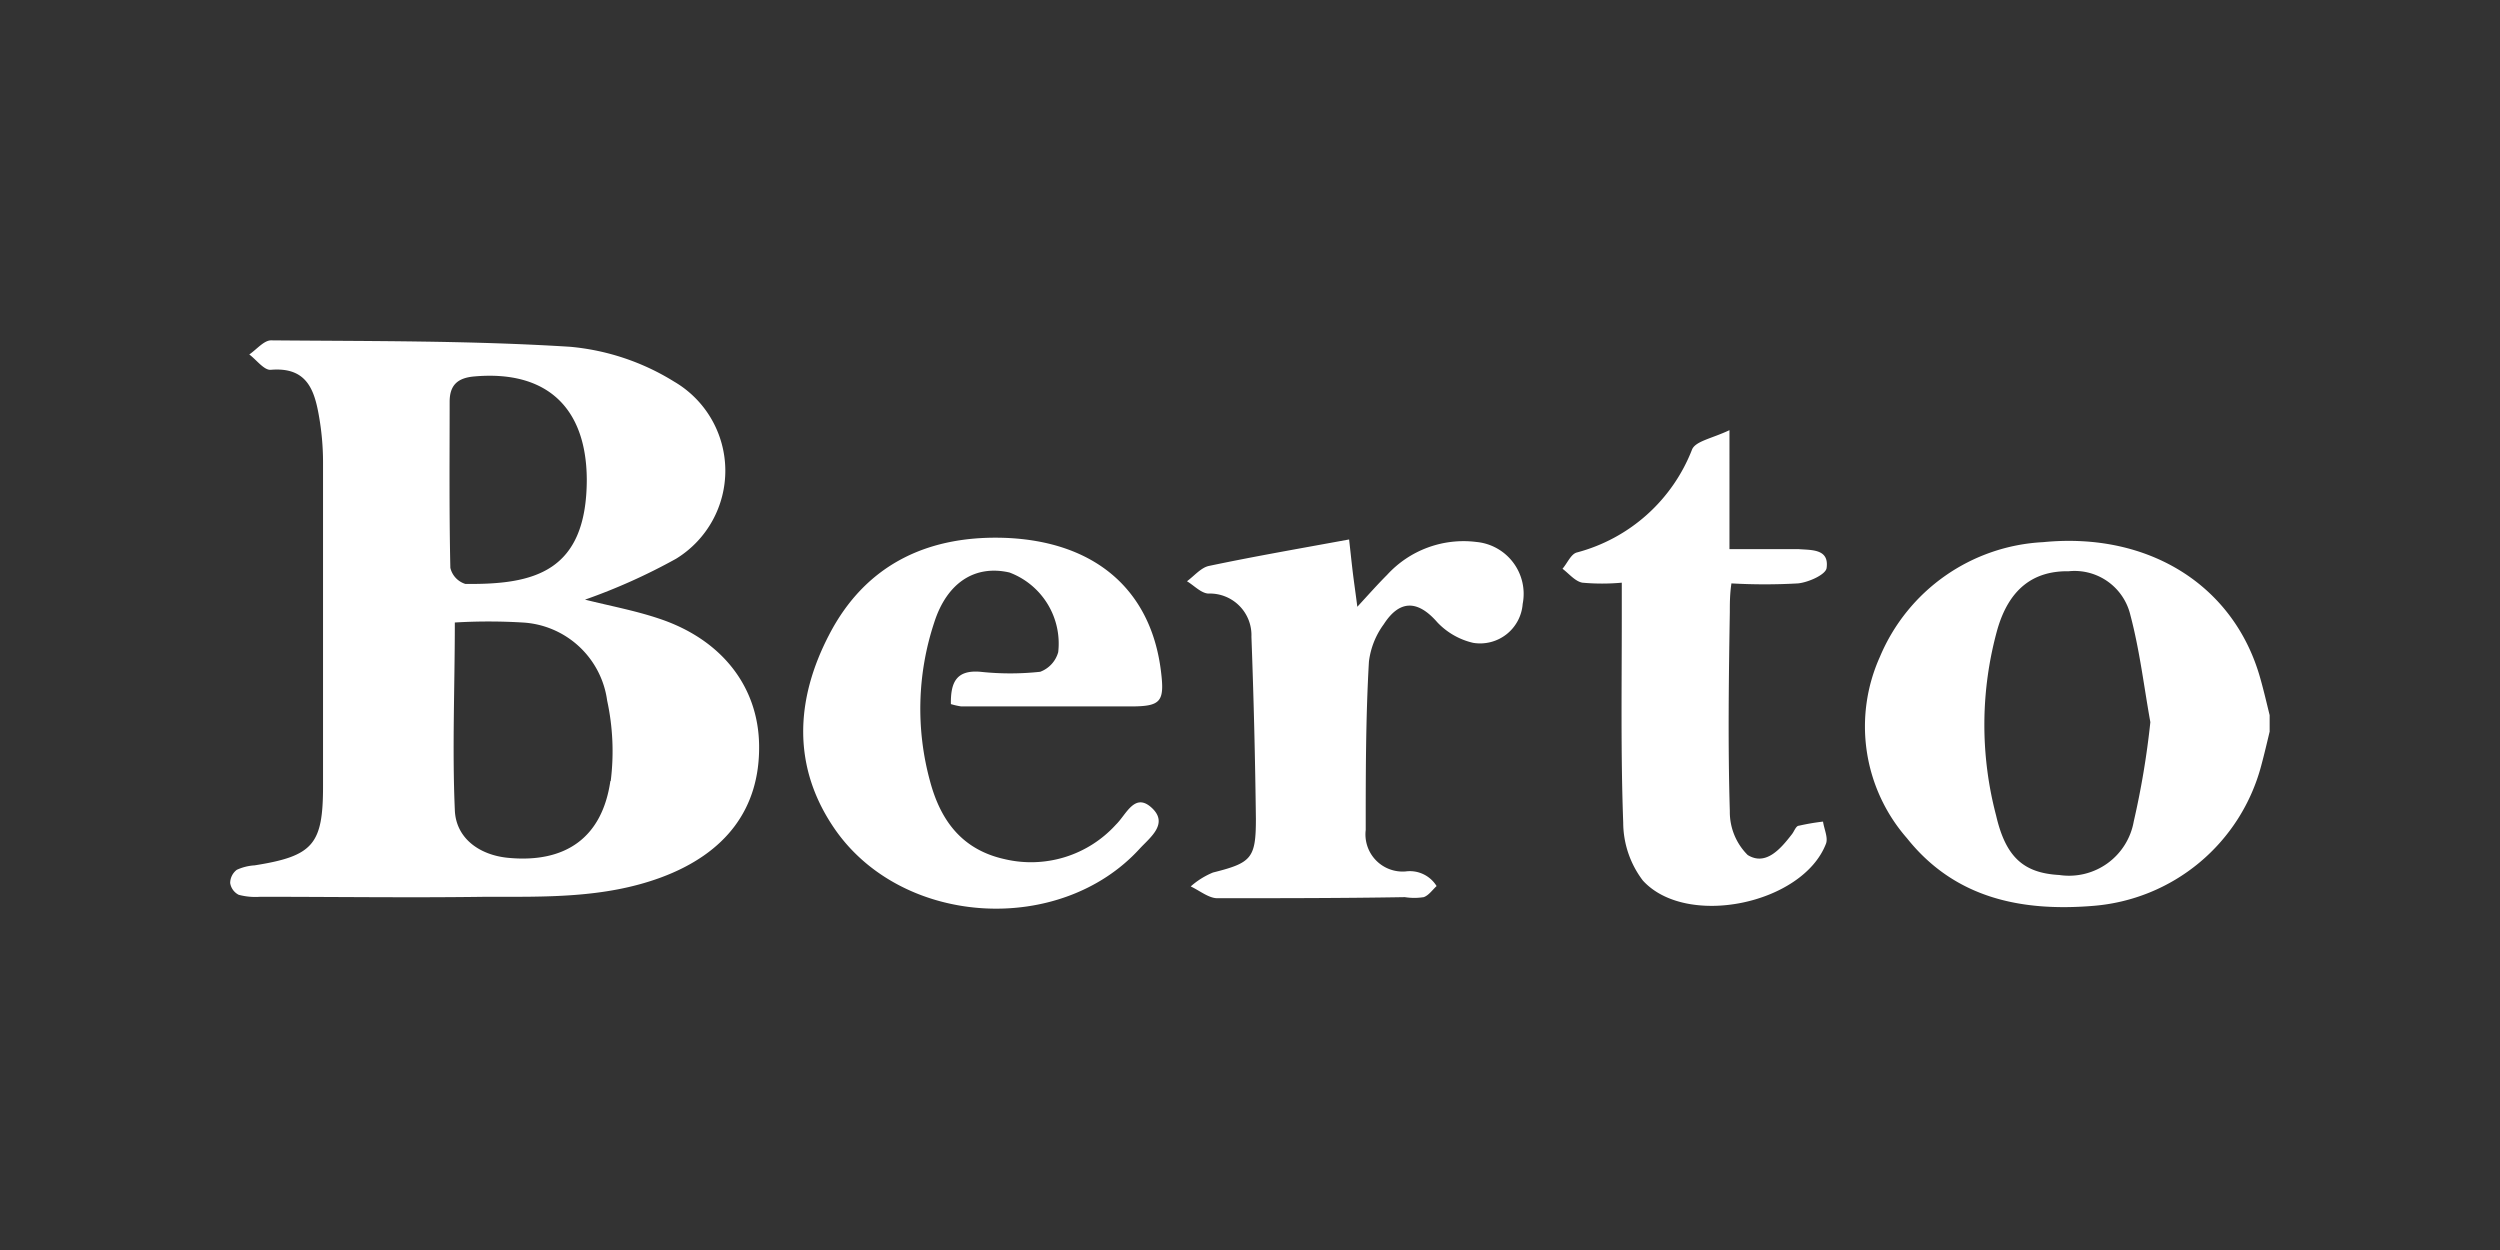 <?xml version="1.0" encoding="UTF-8"?> <svg xmlns="http://www.w3.org/2000/svg" id="Calque_1" data-name="Calque 1" viewBox="0 0 140 70"><rect x="0" y="0" width="140" height="70" fill="#333333" stroke="none"/><defs><style>.cls-1{fill:#fff;}</style></defs><title>logo</title><path class="cls-1" d="M126.54,37.86c-1.48-5.07-6.19-8.08-12.12-7.5a10.49,10.49,0,0,0-9.14,6.41,9.5,9.5,0,0,0,1.51,10.17c2.66,3.34,6.36,4.12,10.41,3.79a10.6,10.6,0,0,0,9.43-7.86c.17-.63.32-1.27.47-1.9v-.92C126.92,39.32,126.75,38.58,126.54,37.86ZM119.49,46a3.68,3.68,0,0,1-4.17,3c-2-.11-3-1-3.54-3.34a19.94,19.94,0,0,1,.07-10.4c.65-2.26,2-3.3,4-3.27a3.21,3.21,0,0,1,3.45,2.45c.53,2,.77,4.07,1.12,6A46.58,46.58,0,0,1,119.49,46Z"></path><path class="cls-1" d="M36.9,34.64c-1.34-.45-2.74-.71-4.14-1.06a33.13,33.13,0,0,0,5.1-2.29,5.78,5.78,0,0,0-.11-9.92,13.29,13.29,0,0,0-5.82-1.95c-5.57-.35-11.16-.31-16.75-.36-.4,0-.81.51-1.22.79.4.3.83.89,1.2.86,2-.17,2.44,1.09,2.7,2.58a14.91,14.91,0,0,1,.23,2.58c0,6.05,0,12.1,0,18.15,0,3.26-.54,3.92-3.83,4.44a2.78,2.78,0,0,0-1,.25.94.94,0,0,0-.37.74.89.89,0,0,0,.48.66,3.66,3.66,0,0,0,1.2.11c4.21,0,8.43.06,12.65,0,3.3,0,6.62.09,9.79-1.08,3.65-1.35,5.54-3.87,5.5-7.38C42.48,38.47,40.43,35.81,36.9,34.64ZM25.18,22.5c0-.92.43-1.34,1.39-1.42,4-.35,6.26,1.7,6.29,5.75,0,5.24-3,5.91-6.8,5.87a1.24,1.24,0,0,1-.84-.9C25.15,28.7,25.18,25.6,25.18,22.5Zm9,21.24c-.46,3.17-2.51,4.6-5.71,4.3-1.62-.15-2.95-1.1-3-2.69-.15-3.43,0-6.87,0-10.49a31.9,31.9,0,0,1,3.79,0A5.06,5.06,0,0,1,34,39.23,13.41,13.41,0,0,1,34.2,43.74Z"></path><path class="cls-1" d="M58.25,37.62a15.63,15.63,0,0,1-3.35,0c-1.33-.11-1.67.57-1.65,1.81a4.07,4.07,0,0,0,.58.13l9.46,0c1.73,0,1.94-.25,1.72-2-.57-4.56-3.72-7.25-8.73-7.44-4.36-.15-7.82,1.52-9.84,5.41-1.9,3.64-2.12,7.46.38,11,3.84,5.39,12.58,5.84,17,1,.58-.63,1.64-1.4.68-2.29s-1.43.38-2,.93a6.42,6.42,0,0,1-6.25,1.94c-2.38-.53-3.58-2.16-4.17-4.37a15.37,15.37,0,0,1,.23-8.86c.72-2.27,2.3-3.26,4.22-2.82a4.25,4.25,0,0,1,2.73,4.46A1.64,1.64,0,0,1,58.25,37.62Z"></path><path class="cls-1" d="M100.74,46.24c-.16,0-.26.3-.38.46-.64.83-1.47,1.81-2.49,1.18a3.4,3.4,0,0,1-1-2.46c-.11-3.71-.06-7.43,0-11.14,0-.49,0-1,.09-1.61a32.87,32.87,0,0,0,3.73,0c.59-.06,1.55-.49,1.6-.86.15-1.08-.83-1-1.59-1.06-1.24,0-2.49,0-3.85,0V24.09c-1,.47-1.88.61-2.09,1.07a9.54,9.54,0,0,1-6.46,5.78c-.33.09-.53.6-.8.91.37.28.7.7,1.11.78a12.2,12.2,0,0,0,2.21,0v2c0,3.82-.06,7.63.08,11.44A5.39,5.39,0,0,0,92,49.31c2.44,2.68,8.94,1.32,10.25-2.05.14-.34-.1-.83-.16-1.25A12.63,12.63,0,0,0,100.74,46.24Z"></path><path class="cls-1" d="M82.68,30.35a5.8,5.8,0,0,0-5,1.84c-.51.51-1,1.06-1.67,1.79-.11-.87-.2-1.46-.27-2.06s-.13-1.18-.19-1.71c-2.78.51-5.32.95-7.84,1.48-.45.09-.83.56-1.24.86.4.24.78.66,1.19.69a2.33,2.33,0,0,1,2.42,2.42q.19,5.1.25,10.2c0,2.21-.25,2.46-2.4,3a4.4,4.4,0,0,0-1.25.78c.49.23,1,.65,1.47.66,3.51,0,7,0,10.52-.06a3.4,3.4,0,0,0,1.06,0c.28-.1.48-.4.72-.62a1.76,1.76,0,0,0-1.73-.82,2.08,2.08,0,0,1-2.24-2.32c0-3.14,0-6.29.18-9.43a4.43,4.43,0,0,1,.83-2.09c.9-1.4,1.92-1.35,3-.11A4,4,0,0,0,82.5,36a2.39,2.39,0,0,0,2.77-2.18A2.92,2.92,0,0,0,82.68,30.35Z"></path></svg> 